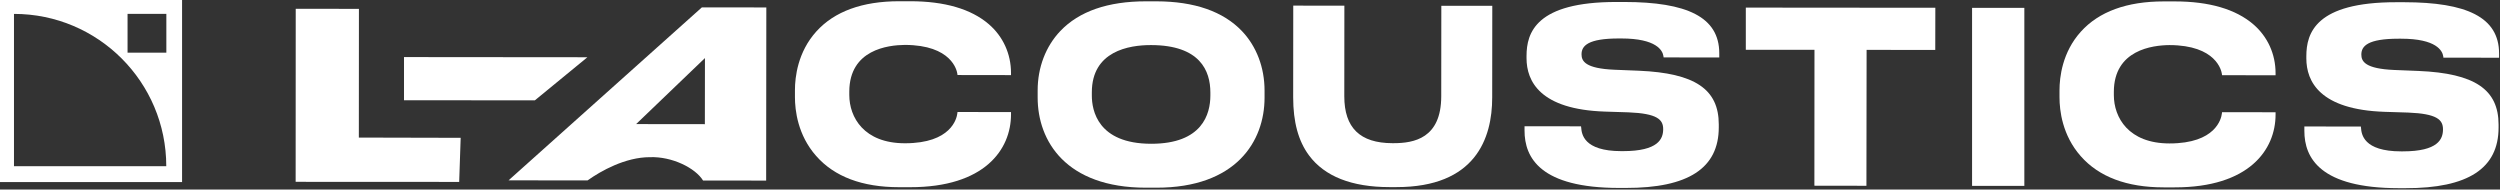 <svg width="1715" height="130" viewBox="0 0 1715 130" fill="none" xmlns="http://www.w3.org/2000/svg">
<rect x="0" y="0" width="1715" height="130" fill="#333333" stroke="none"/>
<path d="M0 0V124.899H124.899V0H0ZM9.59 114.004V9.533C67.301 9.533 114.061 56.292 114.061 114.004H9.59ZM114.117 36.147H87.503V9.533H114.117V36.147Z" fill="white"/>
<path fill-rule="evenodd" clip-rule="evenodd" d="M436.381 85.123L483.537 85.18L483.594 39.84L436.381 85.123ZM525.587 123.881L482.289 123.825C477.012 115.256 461.066 107.254 445.801 107.822C429.004 107.822 412.207 117.242 403.071 123.768L348.878 123.711L481.494 5.054L525.7 5.111L525.587 118.547V123.881Z" fill="white"/>
<path d="M582.615 62.874V65.144C582.615 80.409 592.602 98.283 620.805 98.283C652.527 98.283 656.328 81.26 656.726 77.798L656.839 76.833L693.555 76.89V78.479C693.555 102.653 675.339 128.472 624.324 128.416H616.776C591.524 128.416 572.4 121.209 559.917 107.022C547.205 92.666 545.332 75.585 545.332 66.675V61.795C545.332 52.83 547.262 35.692 559.973 21.619C572.4 7.829 591.581 0.85 616.833 0.85H624.381C648.044 0.85 666.203 6.184 678.29 16.568C688.107 25.024 693.555 36.94 693.555 50.106V51.525L656.839 51.468L656.726 50.559C656.442 48.517 652.98 30.869 620.692 30.812C609.286 30.925 582.672 33.99 582.615 62.874Z" fill="white"/>
<path d="M851.989 21.337C839.112 7.831 819.364 0.965 793.317 0.908H786.109C760.062 0.908 740.314 7.718 727.377 21.28C717.387 31.779 711.829 46.248 711.829 62.025V66.904C711.829 96.81 731.292 128.701 785.997 128.758H793.204C847.962 128.815 867.484 96.924 867.484 67.018V62.138C867.484 46.305 861.979 31.835 851.989 21.337ZM789.627 98.626C752.914 98.569 748.999 75.53 748.999 65.599V63.33C748.999 35.07 774.477 30.87 789.679 30.927C823.279 30.984 830.314 48.632 830.314 63.443V65.713C830.254 78.027 824.982 98.682 789.627 98.626Z" fill="white"/>
<path d="M1023.71 3.966L1023.65 66.898C1023.65 94.931 1012.19 128.412 957.881 128.355H953.223C927.236 128.355 908.621 120.978 897.956 106.564C890.636 96.69 887.118 83.638 887.118 66.785L887.171 3.853L922.241 3.909L922.188 66.047C922.188 87.667 932.966 98.166 955.158 98.222H955.953C969.963 98.222 988.638 94.931 988.691 66.104L988.751 3.966L1023.71 3.966Z" fill="white"/>
<path d="M1179.08 85.347V87.333C1179.08 115.366 1158.19 128.985 1115.29 128.928H1110.53C1057.02 128.872 1045.78 108.443 1045.83 89.49V86.596L1084.59 86.652L1084.71 87.617C1085.05 91.703 1086.18 103.677 1112.23 103.677H1113.36C1137.65 103.677 1140.94 95.221 1140.94 88.582C1140.94 82.056 1136.97 77.857 1117.11 77.062L1100.94 76.551C1056.51 75.076 1047.2 55.782 1047.2 39.894V38.417C1047.2 22.472 1053.61 1.306 1108.88 1.362H1114.44C1156.95 1.419 1179.42 11.52 1179.42 36.545V39.439L1141.23 39.383L1141.11 38.474C1140.54 34.729 1136.52 26.387 1112.17 26.387H1110.53C1089.3 26.387 1084.93 31.438 1084.93 37.283C1084.93 41.993 1087.6 46.986 1107.46 47.837L1124.31 48.519C1162.68 50.165 1179.08 61.173 1179.08 85.347Z" fill="white"/>
<path d="M1714.02 85.509V87.495C1714.02 115.527 1693.14 129.147 1650.24 129.09H1645.47C1591.97 129.033 1580.73 108.604 1580.79 89.651V86.757L1619.55 86.814L1619.66 87.778C1620 91.864 1621.14 103.838 1647.18 103.838H1648.32C1672.6 103.838 1675.89 95.382 1675.89 88.743C1675.89 82.217 1671.92 78.017 1652.06 77.223L1635.89 76.713C1591.45 75.237 1582.15 55.944 1582.15 40.055V38.579C1582.15 22.633 1588.56 1.467 1643.83 1.524H1649.4C1691.9 1.58 1714.37 11.681 1714.37 36.706V39.6L1676.18 39.544L1676.07 38.636C1675.5 34.89 1671.47 26.549 1647.12 26.549H1645.47C1624.26 26.549 1619.88 31.599 1619.88 37.444C1619.88 42.154 1622.55 47.148 1642.41 47.999L1659.27 48.68C1697.63 50.325 1714.02 61.335 1714.02 85.509Z" fill="white"/>
<path d="M1327.64 5.328L1327.59 34.269L1280.49 34.212L1280.37 127.447L1244.67 127.39L1244.73 34.155H1197.63V5.215L1327.64 5.328Z" fill="white"/>
<path d="M1388.7 5.391H1352.84V127.509H1388.7V5.391Z" fill="white"/>
<path d="M1450.1 62.99V65.261C1450.1 80.525 1460.09 98.4 1488.29 98.4C1520.01 98.4 1523.81 81.377 1524.21 77.915L1524.33 76.95L1561.04 77.007V78.596C1561.04 102.77 1542.82 128.59 1491.81 128.533H1484.26C1459.01 128.533 1439.88 121.326 1427.4 107.139C1414.69 92.783 1412.82 75.702 1412.82 66.793V61.913C1412.82 52.947 1414.74 35.809 1427.46 21.736C1439.88 7.947 1459.06 0.967 1484.31 0.967H1491.87C1515.53 0.967 1533.69 6.301 1545.78 16.686C1555.59 25.141 1561.04 37.058 1561.04 50.222V51.642L1524.33 51.584L1524.21 50.677C1523.93 48.634 1520.46 30.986 1488.18 30.929C1476.72 31.043 1450.16 34.163 1450.1 62.99Z" fill="white"/>
<path d="M366.922 68.834L277.148 68.777V39.156L402.956 39.269L366.922 68.834Z" fill="white"/>
<path fill-rule="evenodd" clip-rule="evenodd" d="M316.021 94.545L315 124.791L202.812 124.734L202.869 6.021L246.223 6.077L246.166 94.375" fill="white"/>
</svg>
